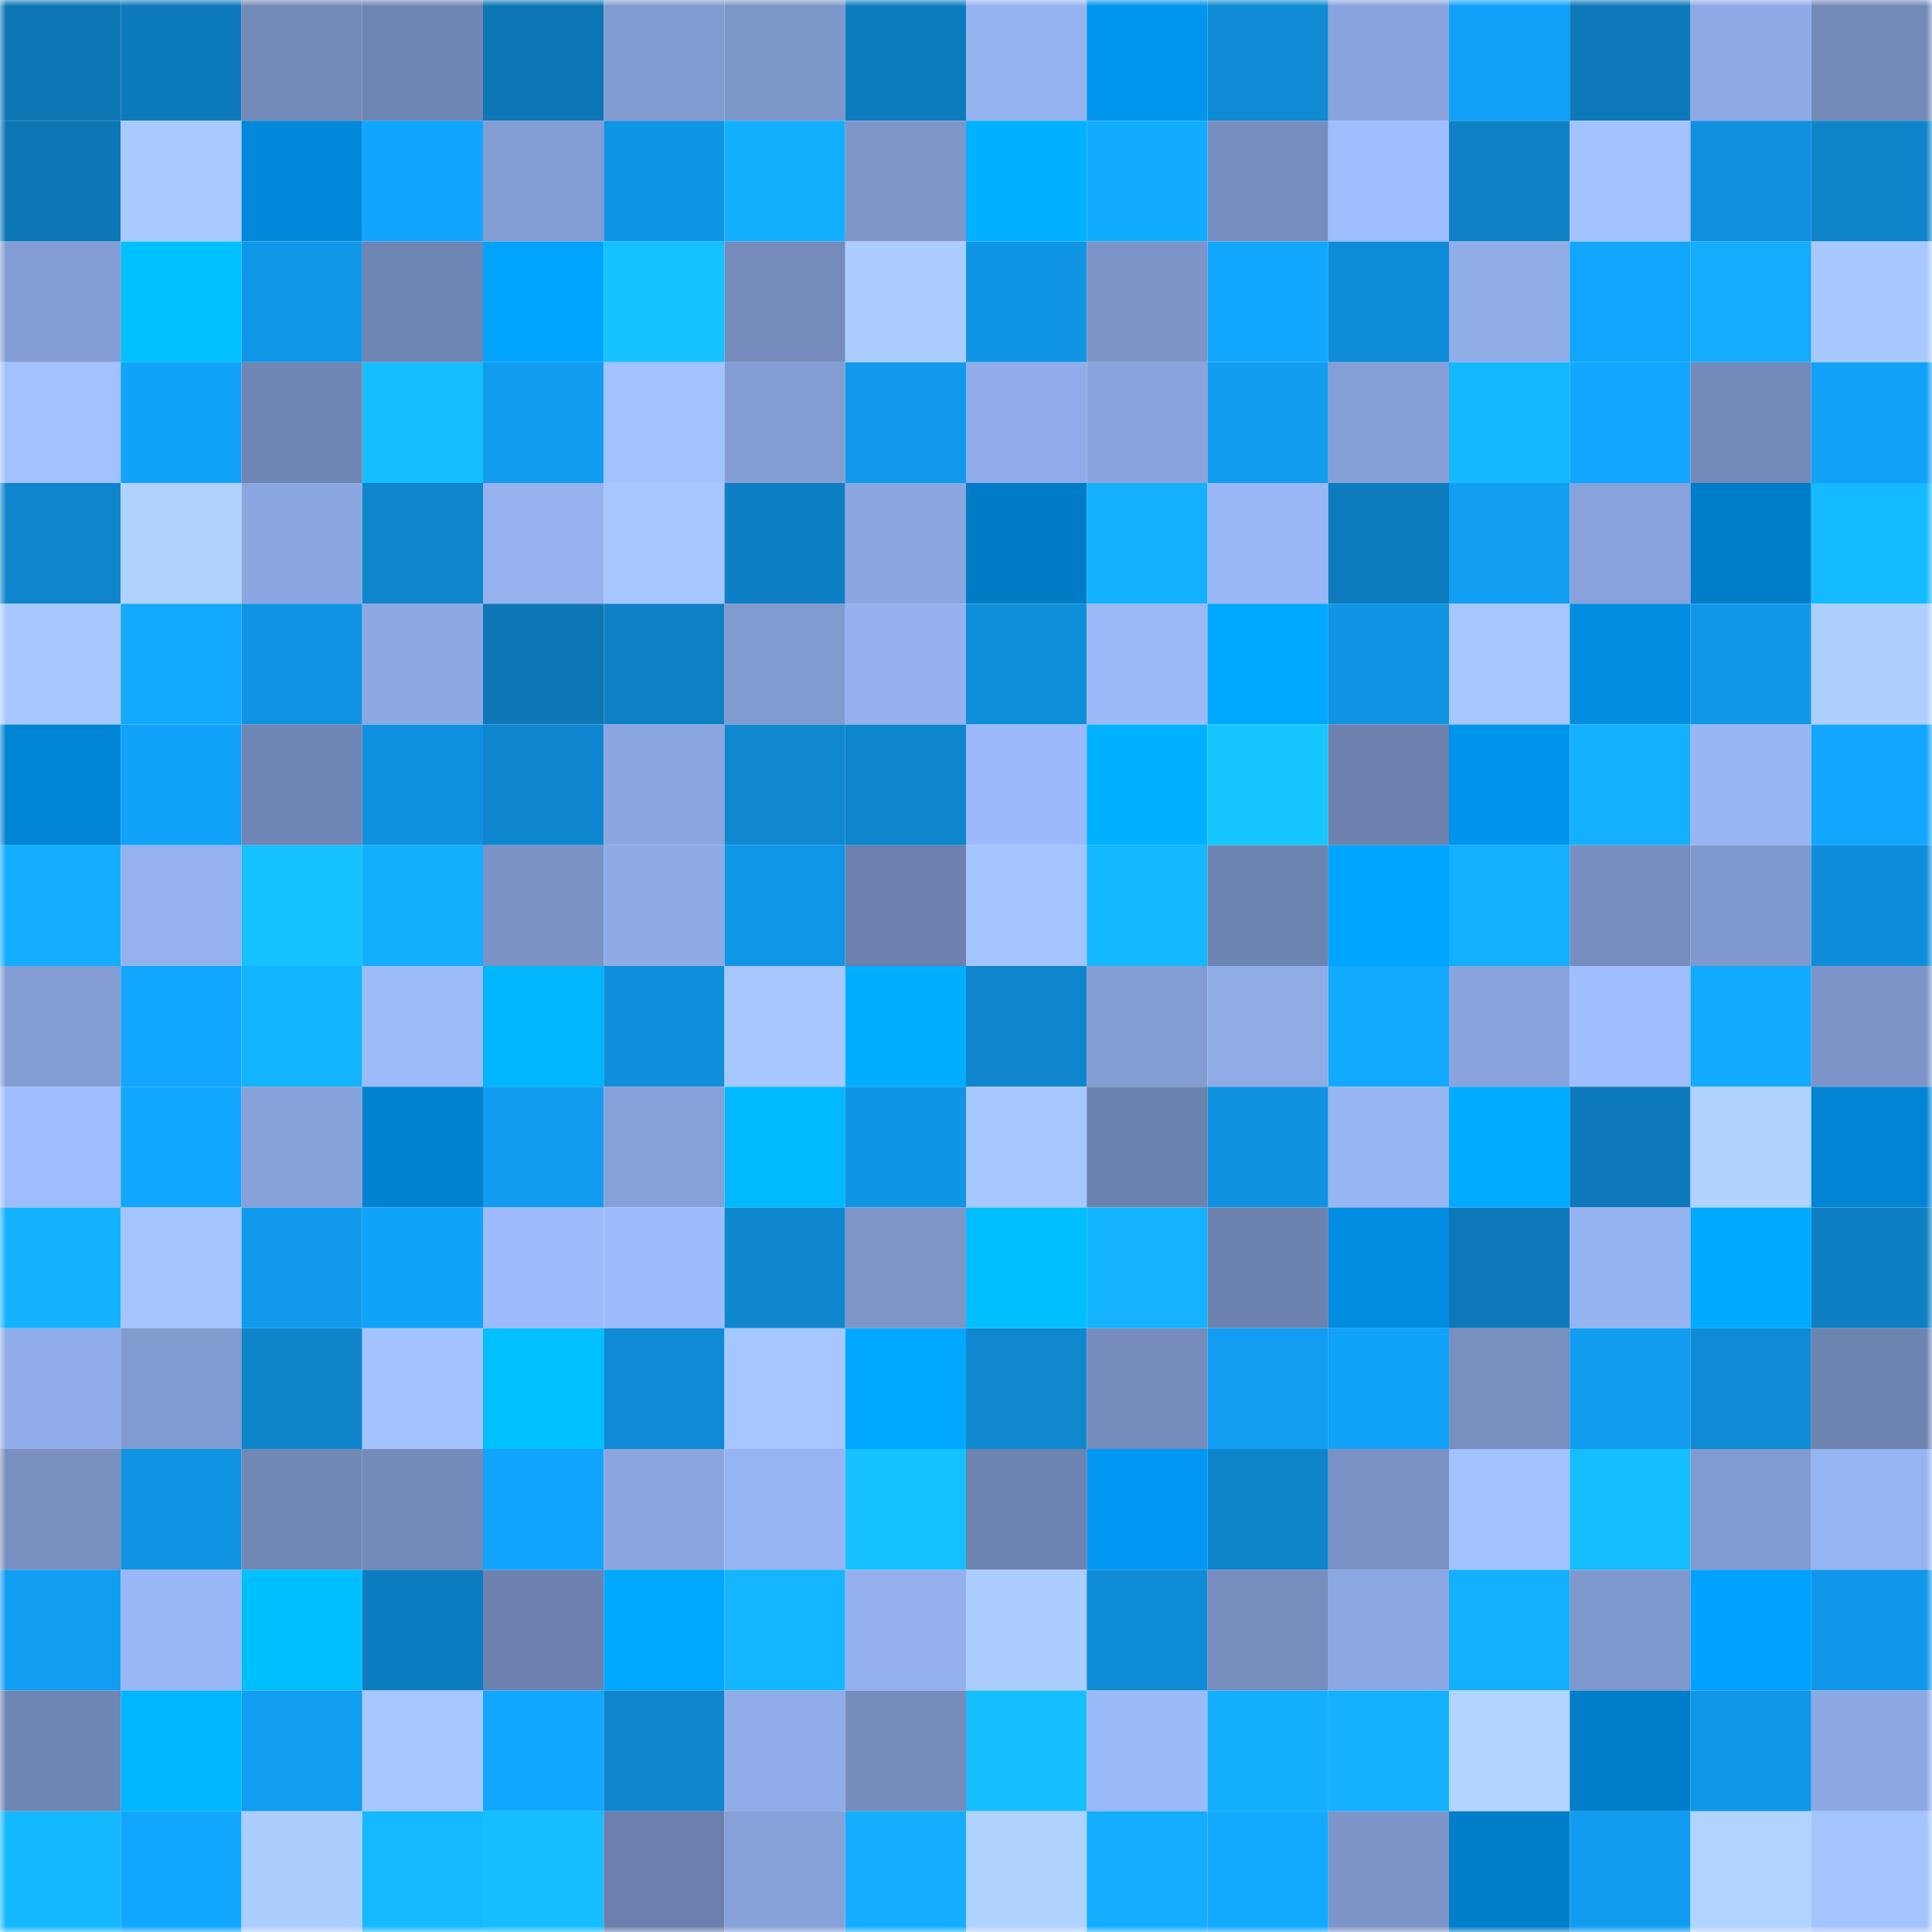 <svg viewBox="0 0 160 160" fill="none" role="img" xmlns="http://www.w3.org/2000/svg" width="240" height="240" name="ens%2Ctigernad1ne.eth"><mask id="94152545" mask-type="alpha" maskUnits="userSpaceOnUse" x="0" y="0" width="160" height="160"><rect width="160" height="160" fill="#FFFFFF"></rect></mask><g mask="url(#94152545)"><rect x="0" y="0" width="10" height="10" fill="#0d77b6"></rect><rect x="10" y="0" width="10" height="10" fill="#0d7abc"></rect><rect x="20" y="0" width="10" height="10" fill="#7389b8"></rect><rect x="30" y="0" width="10" height="10" fill="#6f85b3"></rect><rect x="40" y="0" width="10" height="10" fill="#0d77b6"></rect><rect x="50" y="0" width="10" height="10" fill="#829bd1"></rect><rect x="60" y="0" width="10" height="10" fill="#7e97cb"></rect><rect x="70" y="0" width="10" height="10" fill="#0d7cbf"></rect><rect x="80" y="0" width="10" height="10" fill="#96b3f1"></rect><rect x="90" y="0" width="10" height="10" fill="#0095ef"></rect><rect x="100" y="0" width="10" height="10" fill="#0f8ad4"></rect><rect x="110" y="0" width="10" height="10" fill="#8aa5de"></rect><rect x="120" y="0" width="10" height="10" fill="#11a1f8"></rect><rect x="130" y="0" width="10" height="10" fill="#0d79ba"></rect><rect x="140" y="0" width="10" height="10" fill="#8eaae5"></rect><rect x="150" y="0" width="10" height="10" fill="#7389b8"></rect><rect x="0" y="10" width="10" height="10" fill="#0d77b6"></rect><rect x="10" y="10" width="10" height="10" fill="#a9caff"></rect><rect x="20" y="10" width="10" height="10" fill="#0088db"></rect><rect x="30" y="10" width="10" height="10" fill="#12a5fe"></rect><rect x="40" y="10" width="10" height="10" fill="#839dd3"></rect><rect x="50" y="10" width="10" height="10" fill="#1094e4"></rect><rect x="60" y="10" width="10" height="10" fill="#13afff"></rect><rect x="70" y="10" width="10" height="10" fill="#7e96ca"></rect><rect x="80" y="10" width="10" height="10" fill="#00b1ff"></rect><rect x="90" y="10" width="10" height="10" fill="#12acff"></rect><rect x="100" y="10" width="10" height="10" fill="#768ebf"></rect><rect x="110" y="10" width="10" height="10" fill="#9ebdff"></rect><rect x="120" y="10" width="10" height="10" fill="#0e81c6"></rect><rect x="130" y="10" width="10" height="10" fill="#a3c3ff"></rect><rect x="140" y="10" width="10" height="10" fill="#1090de"></rect><rect x="150" y="10" width="10" height="10" fill="#0e84ca"></rect><rect x="0" y="20" width="10" height="10" fill="#849ed5"></rect><rect x="10" y="20" width="10" height="10" fill="#00c0ff"></rect><rect x="20" y="20" width="10" height="10" fill="#1096e6"></rect><rect x="30" y="20" width="10" height="10" fill="#6f85b3"></rect><rect x="40" y="20" width="10" height="10" fill="#00a4ff"></rect><rect x="50" y="20" width="10" height="10" fill="#15c1ff"></rect><rect x="60" y="20" width="10" height="10" fill="#748bbb"></rect><rect x="70" y="20" width="10" height="10" fill="#abccff"></rect><rect x="80" y="20" width="10" height="10" fill="#1095e5"></rect><rect x="90" y="20" width="10" height="10" fill="#7c94c8"></rect><rect x="100" y="20" width="10" height="10" fill="#12a8ff"></rect><rect x="110" y="20" width="10" height="10" fill="#0f8cd8"></rect><rect x="120" y="20" width="10" height="10" fill="#91ade8"></rect><rect x="130" y="20" width="10" height="10" fill="#12a6ff"></rect><rect x="140" y="20" width="10" height="10" fill="#13acff"></rect><rect x="150" y="20" width="10" height="10" fill="#a8c9ff"></rect><rect x="0" y="30" width="10" height="10" fill="#a2c2ff"></rect><rect x="10" y="30" width="10" height="10" fill="#11a2f9"></rect><rect x="20" y="30" width="10" height="10" fill="#6f85b2"></rect><rect x="30" y="30" width="10" height="10" fill="#14beff"></rect><rect x="40" y="30" width="10" height="10" fill="#119cf0"></rect><rect x="50" y="30" width="10" height="10" fill="#a1c1ff"></rect><rect x="60" y="30" width="10" height="10" fill="#849ed5"></rect><rect x="70" y="30" width="10" height="10" fill="#119aed"></rect><rect x="80" y="30" width="10" height="10" fill="#91ade9"></rect><rect x="90" y="30" width="10" height="10" fill="#8aa4dd"></rect><rect x="100" y="30" width="10" height="10" fill="#119cf0"></rect><rect x="110" y="30" width="10" height="10" fill="#86a0d7"></rect><rect x="120" y="30" width="10" height="10" fill="#14b8ff"></rect><rect x="130" y="30" width="10" height="10" fill="#12a6ff"></rect><rect x="140" y="30" width="10" height="10" fill="#738aba"></rect><rect x="150" y="30" width="10" height="10" fill="#11a1f8"></rect><rect x="0" y="40" width="10" height="10" fill="#0e85cd"></rect><rect x="10" y="40" width="10" height="10" fill="#b0d2ff"></rect><rect x="20" y="40" width="10" height="10" fill="#8ba6e0"></rect><rect x="30" y="40" width="10" height="10" fill="#0e85cc"></rect><rect x="40" y="40" width="10" height="10" fill="#95b2ef"></rect><rect x="50" y="40" width="10" height="10" fill="#a6c6ff"></rect><rect x="60" y="40" width="10" height="10" fill="#0e7fc4"></rect><rect x="70" y="40" width="10" height="10" fill="#8ba6e0"></rect><rect x="80" y="40" width="10" height="10" fill="#007cc7"></rect><rect x="90" y="40" width="10" height="10" fill="#13b1ff"></rect><rect x="100" y="40" width="10" height="10" fill="#99b7f6"></rect><rect x="110" y="40" width="10" height="10" fill="#0d7bbd"></rect><rect x="120" y="40" width="10" height="10" fill="#119ef3"></rect><rect x="130" y="40" width="10" height="10" fill="#88a3db"></rect><rect x="140" y="40" width="10" height="10" fill="#007dc8"></rect><rect x="150" y="40" width="10" height="10" fill="#14baff"></rect><rect x="0" y="50" width="10" height="10" fill="#a8c9ff"></rect><rect x="10" y="50" width="10" height="10" fill="#12a9ff"></rect><rect x="20" y="50" width="10" height="10" fill="#1093e3"></rect><rect x="30" y="50" width="10" height="10" fill="#8ca8e2"></rect><rect x="40" y="50" width="10" height="10" fill="#0d77b6"></rect><rect x="50" y="50" width="10" height="10" fill="#0e80c5"></rect><rect x="60" y="50" width="10" height="10" fill="#819ad0"></rect><rect x="70" y="50" width="10" height="10" fill="#94b1ee"></rect><rect x="80" y="50" width="10" height="10" fill="#0f8eda"></rect><rect x="90" y="50" width="10" height="10" fill="#9bbafa"></rect><rect x="100" y="50" width="10" height="10" fill="#00a8ff"></rect><rect x="110" y="50" width="10" height="10" fill="#1094e3"></rect><rect x="120" y="50" width="10" height="10" fill="#a5c6ff"></rect><rect x="130" y="50" width="10" height="10" fill="#008de1"></rect><rect x="140" y="50" width="10" height="10" fill="#1097e8"></rect><rect x="150" y="50" width="10" height="10" fill="#adcfff"></rect><rect x="0" y="60" width="10" height="10" fill="#0085d5"></rect><rect x="10" y="60" width="10" height="10" fill="#11a2f9"></rect><rect x="20" y="60" width="10" height="10" fill="#7086b4"></rect><rect x="30" y="60" width="10" height="10" fill="#1091df"></rect><rect x="40" y="60" width="10" height="10" fill="#0f87d0"></rect><rect x="50" y="60" width="10" height="10" fill="#8ba6df"></rect><rect x="60" y="60" width="10" height="10" fill="#0f88d0"></rect><rect x="70" y="60" width="10" height="10" fill="#0e86ce"></rect><rect x="80" y="60" width="10" height="10" fill="#9cbafb"></rect><rect x="90" y="60" width="10" height="10" fill="#00b1ff"></rect><rect x="100" y="60" width="10" height="10" fill="#15c6ff"></rect><rect x="110" y="60" width="10" height="10" fill="#6d82af"></rect><rect x="120" y="60" width="10" height="10" fill="#0094ed"></rect><rect x="130" y="60" width="10" height="10" fill="#13b0ff"></rect><rect x="140" y="60" width="10" height="10" fill="#98b5f4"></rect><rect x="150" y="60" width="10" height="10" fill="#12a6ff"></rect><rect x="0" y="70" width="10" height="10" fill="#13aeff"></rect><rect x="10" y="70" width="10" height="10" fill="#95b2ef"></rect><rect x="20" y="70" width="10" height="10" fill="#15c1ff"></rect><rect x="30" y="70" width="10" height="10" fill="#13afff"></rect><rect x="40" y="70" width="10" height="10" fill="#7b93c6"></rect><rect x="50" y="70" width="10" height="10" fill="#8fabe6"></rect><rect x="60" y="70" width="10" height="10" fill="#1096e7"></rect><rect x="70" y="70" width="10" height="10" fill="#6c81ad"></rect><rect x="80" y="70" width="10" height="10" fill="#a4c4ff"></rect><rect x="90" y="70" width="10" height="10" fill="#14b8ff"></rect><rect x="100" y="70" width="10" height="10" fill="#6d83b0"></rect><rect x="110" y="70" width="10" height="10" fill="#00a5ff"></rect><rect x="120" y="70" width="10" height="10" fill="#13b0ff"></rect><rect x="130" y="70" width="10" height="10" fill="#768ebf"></rect><rect x="140" y="70" width="10" height="10" fill="#7f98cd"></rect><rect x="150" y="70" width="10" height="10" fill="#0f8dda"></rect><rect x="0" y="80" width="10" height="10" fill="#839cd2"></rect><rect x="10" y="80" width="10" height="10" fill="#12a7ff"></rect><rect x="20" y="80" width="10" height="10" fill="#13b4ff"></rect><rect x="30" y="80" width="10" height="10" fill="#9cbbfb"></rect><rect x="40" y="80" width="10" height="10" fill="#00b6ff"></rect><rect x="50" y="80" width="10" height="10" fill="#0f8fdc"></rect><rect x="60" y="80" width="10" height="10" fill="#a6c7ff"></rect><rect x="70" y="80" width="10" height="10" fill="#00aeff"></rect><rect x="80" y="80" width="10" height="10" fill="#0e85cd"></rect><rect x="90" y="80" width="10" height="10" fill="#839cd2"></rect><rect x="100" y="80" width="10" height="10" fill="#8face7"></rect><rect x="110" y="80" width="10" height="10" fill="#12aaff"></rect><rect x="120" y="80" width="10" height="10" fill="#89a4dd"></rect><rect x="130" y="80" width="10" height="10" fill="#9fbeff"></rect><rect x="140" y="80" width="10" height="10" fill="#12abff"></rect><rect x="150" y="80" width="10" height="10" fill="#7c94c7"></rect><rect x="0" y="90" width="10" height="10" fill="#9ebdff"></rect><rect x="10" y="90" width="10" height="10" fill="#12a7ff"></rect><rect x="20" y="90" width="10" height="10" fill="#87a1d9"></rect><rect x="30" y="90" width="10" height="10" fill="#0082d1"></rect><rect x="40" y="90" width="10" height="10" fill="#119bef"></rect><rect x="50" y="90" width="10" height="10" fill="#86a0d8"></rect><rect x="60" y="90" width="10" height="10" fill="#00b9ff"></rect><rect x="70" y="90" width="10" height="10" fill="#1095e5"></rect><rect x="80" y="90" width="10" height="10" fill="#a6c7ff"></rect><rect x="90" y="90" width="10" height="10" fill="#6c82ae"></rect><rect x="100" y="90" width="10" height="10" fill="#1092e0"></rect><rect x="110" y="90" width="10" height="10" fill="#98b5f4"></rect><rect x="120" y="90" width="10" height="10" fill="#00acff"></rect><rect x="130" y="90" width="10" height="10" fill="#0d79ba"></rect><rect x="140" y="90" width="10" height="10" fill="#afd2ff"></rect><rect x="150" y="90" width="10" height="10" fill="#0084d3"></rect><rect x="0" y="100" width="10" height="10" fill="#13b2ff"></rect><rect x="10" y="100" width="10" height="10" fill="#a4c5ff"></rect><rect x="20" y="100" width="10" height="10" fill="#119aed"></rect><rect x="30" y="100" width="10" height="10" fill="#11a2fa"></rect><rect x="40" y="100" width="10" height="10" fill="#9dbbfc"></rect><rect x="50" y="100" width="10" height="10" fill="#9dbbfc"></rect><rect x="60" y="100" width="10" height="10" fill="#0e87cf"></rect><rect x="70" y="100" width="10" height="10" fill="#7e96ca"></rect><rect x="80" y="100" width="10" height="10" fill="#00bfff"></rect><rect x="90" y="100" width="10" height="10" fill="#13b3ff"></rect><rect x="100" y="100" width="10" height="10" fill="#6c82ae"></rect><rect x="110" y="100" width="10" height="10" fill="#008ce0"></rect><rect x="120" y="100" width="10" height="10" fill="#0d79bb"></rect><rect x="130" y="100" width="10" height="10" fill="#96b3f1"></rect><rect x="140" y="100" width="10" height="10" fill="#00aaff"></rect><rect x="150" y="100" width="10" height="10" fill="#0e7fc3"></rect><rect x="0" y="110" width="10" height="10" fill="#91ade9"></rect><rect x="10" y="110" width="10" height="10" fill="#819acf"></rect><rect x="20" y="110" width="10" height="10" fill="#0e84cb"></rect><rect x="30" y="110" width="10" height="10" fill="#a3c3ff"></rect><rect x="40" y="110" width="10" height="10" fill="#00c0ff"></rect><rect x="50" y="110" width="10" height="10" fill="#0f8ad5"></rect><rect x="60" y="110" width="10" height="10" fill="#a5c6ff"></rect><rect x="70" y="110" width="10" height="10" fill="#00a9ff"></rect><rect x="80" y="110" width="10" height="10" fill="#0f88d0"></rect><rect x="90" y="110" width="10" height="10" fill="#758cbd"></rect><rect x="100" y="110" width="10" height="10" fill="#119ef2"></rect><rect x="110" y="110" width="10" height="10" fill="#11a2fa"></rect><rect x="120" y="110" width="10" height="10" fill="#788fc0"></rect><rect x="130" y="110" width="10" height="10" fill="#119cef"></rect><rect x="140" y="110" width="10" height="10" fill="#0f8bd6"></rect><rect x="150" y="110" width="10" height="10" fill="#6e84b1"></rect><rect x="0" y="120" width="10" height="10" fill="#788fc0"></rect><rect x="10" y="120" width="10" height="10" fill="#1093e2"></rect><rect x="20" y="120" width="10" height="10" fill="#7188b6"></rect><rect x="30" y="120" width="10" height="10" fill="#748aba"></rect><rect x="40" y="120" width="10" height="10" fill="#12a5fe"></rect><rect x="50" y="120" width="10" height="10" fill="#8ba6df"></rect><rect x="60" y="120" width="10" height="10" fill="#96b4f2"></rect><rect x="70" y="120" width="10" height="10" fill="#15c1ff"></rect><rect x="80" y="120" width="10" height="10" fill="#6d83b0"></rect><rect x="90" y="120" width="10" height="10" fill="#0098f3"></rect><rect x="100" y="120" width="10" height="10" fill="#0e84ca"></rect><rect x="110" y="120" width="10" height="10" fill="#7a92c5"></rect><rect x="120" y="120" width="10" height="10" fill="#a3c3ff"></rect><rect x="130" y="120" width="10" height="10" fill="#14beff"></rect><rect x="140" y="120" width="10" height="10" fill="#819acf"></rect><rect x="150" y="120" width="10" height="10" fill="#96b4f2"></rect><rect x="0" y="130" width="10" height="10" fill="#119df2"></rect><rect x="10" y="130" width="10" height="10" fill="#99b7f6"></rect><rect x="20" y="130" width="10" height="10" fill="#00bfff"></rect><rect x="30" y="130" width="10" height="10" fill="#0d7dc1"></rect><rect x="40" y="130" width="10" height="10" fill="#6d82af"></rect><rect x="50" y="130" width="10" height="10" fill="#00a8ff"></rect><rect x="60" y="130" width="10" height="10" fill="#14b7ff"></rect><rect x="70" y="130" width="10" height="10" fill="#94b1ee"></rect><rect x="80" y="130" width="10" height="10" fill="#abcdff"></rect><rect x="90" y="130" width="10" height="10" fill="#0f8cd7"></rect><rect x="100" y="130" width="10" height="10" fill="#768dbd"></rect><rect x="110" y="130" width="10" height="10" fill="#8ca8e2"></rect><rect x="120" y="130" width="10" height="10" fill="#13b0ff"></rect><rect x="130" y="130" width="10" height="10" fill="#7f98cd"></rect><rect x="140" y="130" width="10" height="10" fill="#00a1ff"></rect><rect x="150" y="130" width="10" height="10" fill="#1097e9"></rect><rect x="0" y="140" width="10" height="10" fill="#6f85b3"></rect><rect x="10" y="140" width="10" height="10" fill="#00b6ff"></rect><rect x="20" y="140" width="10" height="10" fill="#119df2"></rect><rect x="30" y="140" width="10" height="10" fill="#a7c8ff"></rect><rect x="40" y="140" width="10" height="10" fill="#12a8ff"></rect><rect x="50" y="140" width="10" height="10" fill="#0e85cd"></rect><rect x="60" y="140" width="10" height="10" fill="#90ace8"></rect><rect x="70" y="140" width="10" height="10" fill="#758cbc"></rect><rect x="80" y="140" width="10" height="10" fill="#15bfff"></rect><rect x="90" y="140" width="10" height="10" fill="#9bbafa"></rect><rect x="100" y="140" width="10" height="10" fill="#13afff"></rect><rect x="110" y="140" width="10" height="10" fill="#13b1ff"></rect><rect x="120" y="140" width="10" height="10" fill="#b2d4ff"></rect><rect x="130" y="140" width="10" height="10" fill="#007eca"></rect><rect x="140" y="140" width="10" height="10" fill="#1097e8"></rect><rect x="150" y="140" width="10" height="10" fill="#8da9e4"></rect><rect x="0" y="150" width="10" height="10" fill="#14b8ff"></rect><rect x="10" y="150" width="10" height="10" fill="#12a7ff"></rect><rect x="20" y="150" width="10" height="10" fill="#acceff"></rect><rect x="30" y="150" width="10" height="10" fill="#14b9ff"></rect><rect x="40" y="150" width="10" height="10" fill="#14beff"></rect><rect x="50" y="150" width="10" height="10" fill="#6b80ad"></rect><rect x="60" y="150" width="10" height="10" fill="#86a1d8"></rect><rect x="70" y="150" width="10" height="10" fill="#13aeff"></rect><rect x="80" y="150" width="10" height="10" fill="#b0d2ff"></rect><rect x="90" y="150" width="10" height="10" fill="#13aeff"></rect><rect x="100" y="150" width="10" height="10" fill="#12a9ff"></rect><rect x="110" y="150" width="10" height="10" fill="#7d95c8"></rect><rect x="120" y="150" width="10" height="10" fill="#007ec9"></rect><rect x="130" y="150" width="10" height="10" fill="#119cef"></rect><rect x="140" y="150" width="10" height="10" fill="#b1d4ff"></rect><rect x="150" y="150" width="10" height="10" fill="#a4c4ff"></rect></g></svg>